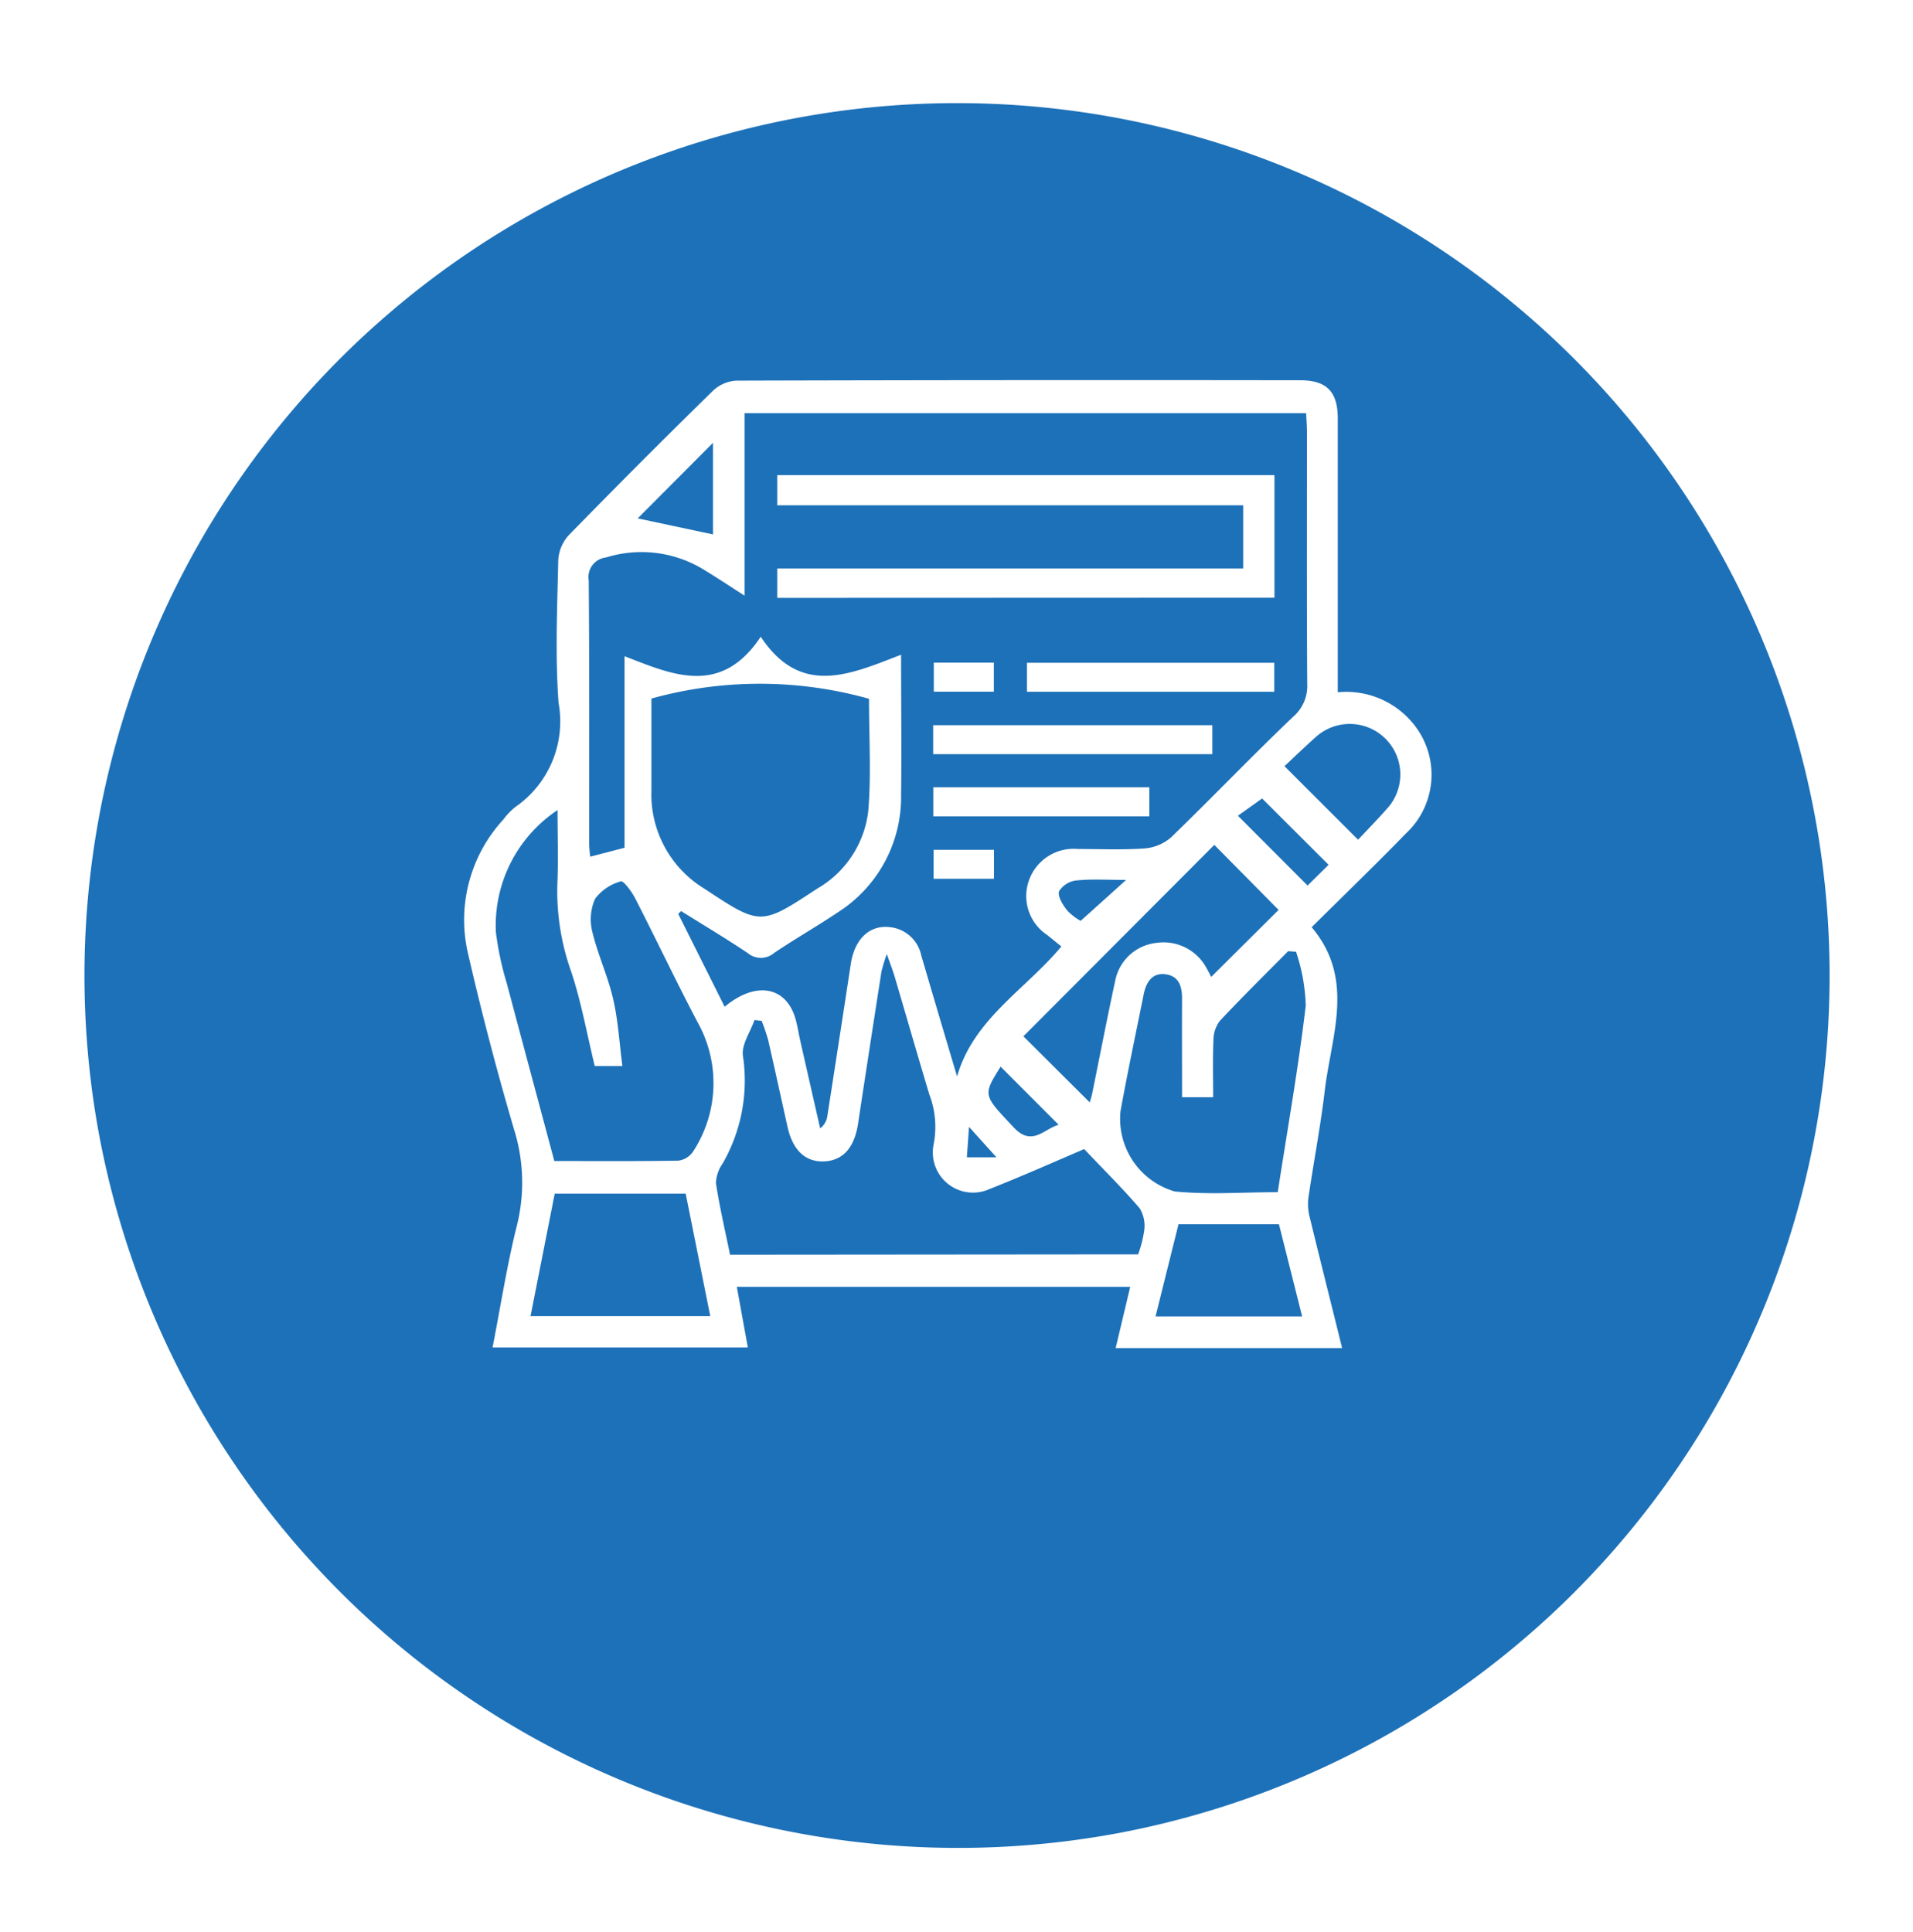 <svg xmlns="http://www.w3.org/2000/svg" xmlns:xlink="http://www.w3.org/1999/xlink" width="55.34" height="55.895" viewBox="0 0 55.34 55.895">
  <defs>
    <filter id="Path_5332" x="0" y="0" width="55.34" height="55.895" filterUnits="userSpaceOnUse">
      <feOffset dy="2.824" input="SourceAlpha"/>
      <feGaussianBlur stdDeviation="0.807" result="blur"/>
      <feFlood flood-color="#3f3f3f" flood-opacity="0.302"/>
      <feComposite operator="in" in2="blur"/>
      <feComposite in="SourceGraphic"/>
    </filter>
  </defs>
  <g id="Group_3934" data-name="Group 3934" transform="translate(-671.579 -1224)">
    <g id="Group_222" data-name="Group 222" transform="translate(674 1224)">
      <g transform="matrix(1, 0, 0, 1, -2.42, 0)" filter="url(#Path_5332)">
        <path id="Path_5332-2" data-name="Path 5332" d="M206.178,130.186a25.242,25.242,0,1,1,29.511,20.187A25.282,25.282,0,0,1,206.178,130.186Z" transform="translate(-203.31 -100.17)" fill="#1d71b8"/>
      </g>
    </g>
    <g id="Group_3826" data-name="Group 3826" transform="translate(-464.729 1064.234)">
      <path id="Path_11457" data-name="Path 11457" d="M1175.133,198.766h-6.551l.421-1.771h-11.38l.319,1.754h-7.385c.231-1.177.412-2.358.7-3.511a5.144,5.144,0,0,0-.082-2.809q-.746-2.54-1.339-5.124a4.286,4.286,0,0,1,1.034-3.831,1.881,1.881,0,0,1,.351-.365,3.008,3.008,0,0,0,1.245-3.012c-.1-1.366-.038-2.746-.009-4.12a1.168,1.168,0,0,1,.3-.723q2.068-2.121,4.186-4.193a1.069,1.069,0,0,1,.676-.283q8.15-.023,16.3-.011c.767,0,1.088.329,1.089,1.106q0,3.642,0,7.284v.637a2.5,2.5,0,0,1,2.254,1,2.322,2.322,0,0,1-.284,3.086c-.875.9-1.783,1.776-2.726,2.711,1.268,1.5.569,3.132.38,4.724-.124,1.045-.325,2.08-.477,3.122a1.5,1.5,0,0,0,.043.551C1174.5,196.23,1174.813,197.468,1175.133,198.766Zm-12.758-20.06c0,1.436.017,2.752,0,4.069a3.948,3.948,0,0,1-1.823,3.381c-.608.409-1.247.772-1.854,1.182a.589.589,0,0,1-.76,0c-.63-.422-1.282-.811-1.925-1.213l-.085.079,1.343,2.688c.913-.761,1.789-.581,2.052.359.056.2.086.4.131.606q.289,1.277.58,2.553a.533.533,0,0,0,.207-.352q.343-2.2.679-4.405c.11-.72.544-1.138,1.138-1.063a1.032,1.032,0,0,1,.9.817q.514,1.75,1.036,3.5c.485-1.672,1.981-2.514,3.018-3.759l-.408-.331a1.348,1.348,0,0,1-.527-1.589,1.369,1.369,0,0,1,1.414-.9c.64,0,1.281.029,1.917-.016a1.324,1.324,0,0,0,.773-.317c1.191-1.151,2.335-2.349,3.534-3.491a1.179,1.179,0,0,0,.409-.964c-.015-2.429-.007-4.858-.008-7.286,0-.181-.016-.363-.024-.535h-16.243V177c-.422-.27-.776-.507-1.14-.728a3.449,3.449,0,0,0-2.87-.378.569.569,0,0,0-.5.66c.022,2.542.011,5.084.013,7.625,0,.122.018.244.028.372l.995-.259v-5.542c1.359.526,2.781,1.184,3.94-.563C1159.474,179.937,1160.9,179.276,1162.376,178.707Zm6.858,17.349a3.566,3.566,0,0,0,.177-.7.974.974,0,0,0-.131-.63c-.489-.572-1.025-1.1-1.607-1.716-.8.341-1.758.77-2.733,1.154a1.162,1.162,0,0,1-1.627-1.267,2.631,2.631,0,0,0-.121-1.469c-.34-1.133-.667-2.27-1-3.4-.051-.172-.116-.339-.229-.661a4.978,4.978,0,0,0-.155.509q-.343,2.2-.677,4.4c-.106.7-.445,1.076-1,1.091-.528.014-.888-.325-1.037-.987-.19-.843-.371-1.688-.565-2.53a5.444,5.444,0,0,0-.187-.55l-.207-.023c-.12.349-.384.72-.333,1.042a4.817,4.817,0,0,1-.583,3.1,1.089,1.089,0,0,0-.2.569c.106.7.268,1.387.409,2.078Zm-16.89-2.7c1.22,0,2.4.009,3.585-.011a.6.6,0,0,0,.424-.255,3.612,3.612,0,0,0,.135-3.752c-.622-1.18-1.191-2.386-1.8-3.573-.1-.2-.343-.524-.417-.5a1.377,1.377,0,0,0-.749.508,1.473,1.473,0,0,0-.076.96c.158.655.45,1.279.6,1.935.145.626.181,1.277.268,1.94h-.8c-.231-.953-.391-1.855-.676-2.715a6.95,6.95,0,0,1-.406-2.538c.031-.685.006-1.373.006-2.152a4.006,4.006,0,0,0-1.783,3.54,9,9,0,0,0,.318,1.484C1151.426,189.937,1151.885,191.638,1152.345,193.36Zm2.81-13.38c0,.937,0,1.8,0,2.659a3.19,3.19,0,0,0,1.527,2.839c1.636,1.08,1.63,1.078,3.271,0a2.983,2.983,0,0,0,1.478-2.281c.082-1.041.018-2.094.018-3.21a11.7,11.7,0,0,0-6.293-.007ZM1173.8,187.3l-.228-.016c-.66.668-1.329,1.326-1.971,2.011a.912.912,0,0,0-.189.548c-.024.557-.009,1.115-.009,1.666h-.9c0-.98-.005-1.919,0-2.858,0-.361-.1-.655-.489-.7s-.553.246-.622.587c-.226,1.123-.464,2.244-.669,3.371a2.187,2.187,0,0,0,1.564,2.325c.98.1,1.977.022,2.984.022.284-1.841.6-3.617.81-5.4A5.375,5.375,0,0,0,1173.8,187.3Zm-17.656,7h-3.789l-.7,3.543h5.2Zm15.292-10.091-5.523,5.538,1.92,1.912c.013-.047.048-.15.07-.257.221-1.084.43-2.171.664-3.253a1.367,1.367,0,0,1,1.2-1.106,1.412,1.412,0,0,1,1.455.751c.063.109.117.222.124.235l1.95-1.939Zm-1.7,13.642h4.241l-.671-2.666H1170.4Zm3.727-15.922,2.132,2.131c.246-.263.548-.57.832-.893a1.463,1.463,0,0,0-2.068-2.067C1174.036,181.388,1173.728,181.688,1173.463,181.934Zm-16.53-9.351-2.177,2.185,2.177.464Zm15.886,10.288-.7.5,2.015,2.019.608-.6Zm-7.565,7.759c-.528.843-.5.819.379,1.758.531.566.87.045,1.3-.077Zm2.319-4.221,1.311-1.181c-.532,0-.984-.031-1.428.014a.683.683,0,0,0-.511.313c-.047.149.112.4.236.557A1.613,1.613,0,0,0,1167.573,186.409Zm-3.233,5.963-.062.881h.856Z" fill="#fff" fill-rule="evenodd"/>
      <path id="Path_11458" data-name="Path 11458" d="M1230.016,198.652V197.8h13.479v-1.827h-13.479V195.1H1244.4v3.547Z" transform="translate(-71.224 -21.589)" fill="#fff" fill-rule="evenodd"/>
      <path id="Path_11459" data-name="Path 11459" d="M1278.076,259.092v.838H1270v-.838Z" transform="translate(-106.697 -78.346)" fill="#fff" fill-rule="evenodd"/>
      <path id="Path_11460" data-name="Path 11460" d="M1301.19,243.961h-7.155v-.838h7.155Z" transform="translate(-128.019 -64.182)" fill="#fff" fill-rule="evenodd"/>
      <path id="Path_11461" data-name="Path 11461" d="M1270.033,275.828v-.843h6.249v.843Z" transform="translate(-106.726 -92.444)" fill="#fff" fill-rule="evenodd"/>
      <path id="Path_11462" data-name="Path 11462" d="M1271.9,243.078v.841h-1.737v-.841Z" transform="translate(-106.842 -64.142)" fill="#fff" fill-rule="evenodd"/>
      <path id="Path_11463" data-name="Path 11463" d="M1271.838,291.015v.837h-1.748v-.837Z" transform="translate(-106.776 -106.663)" fill="#fff" fill-rule="evenodd"/>
    </g>
  </g>
</svg>
